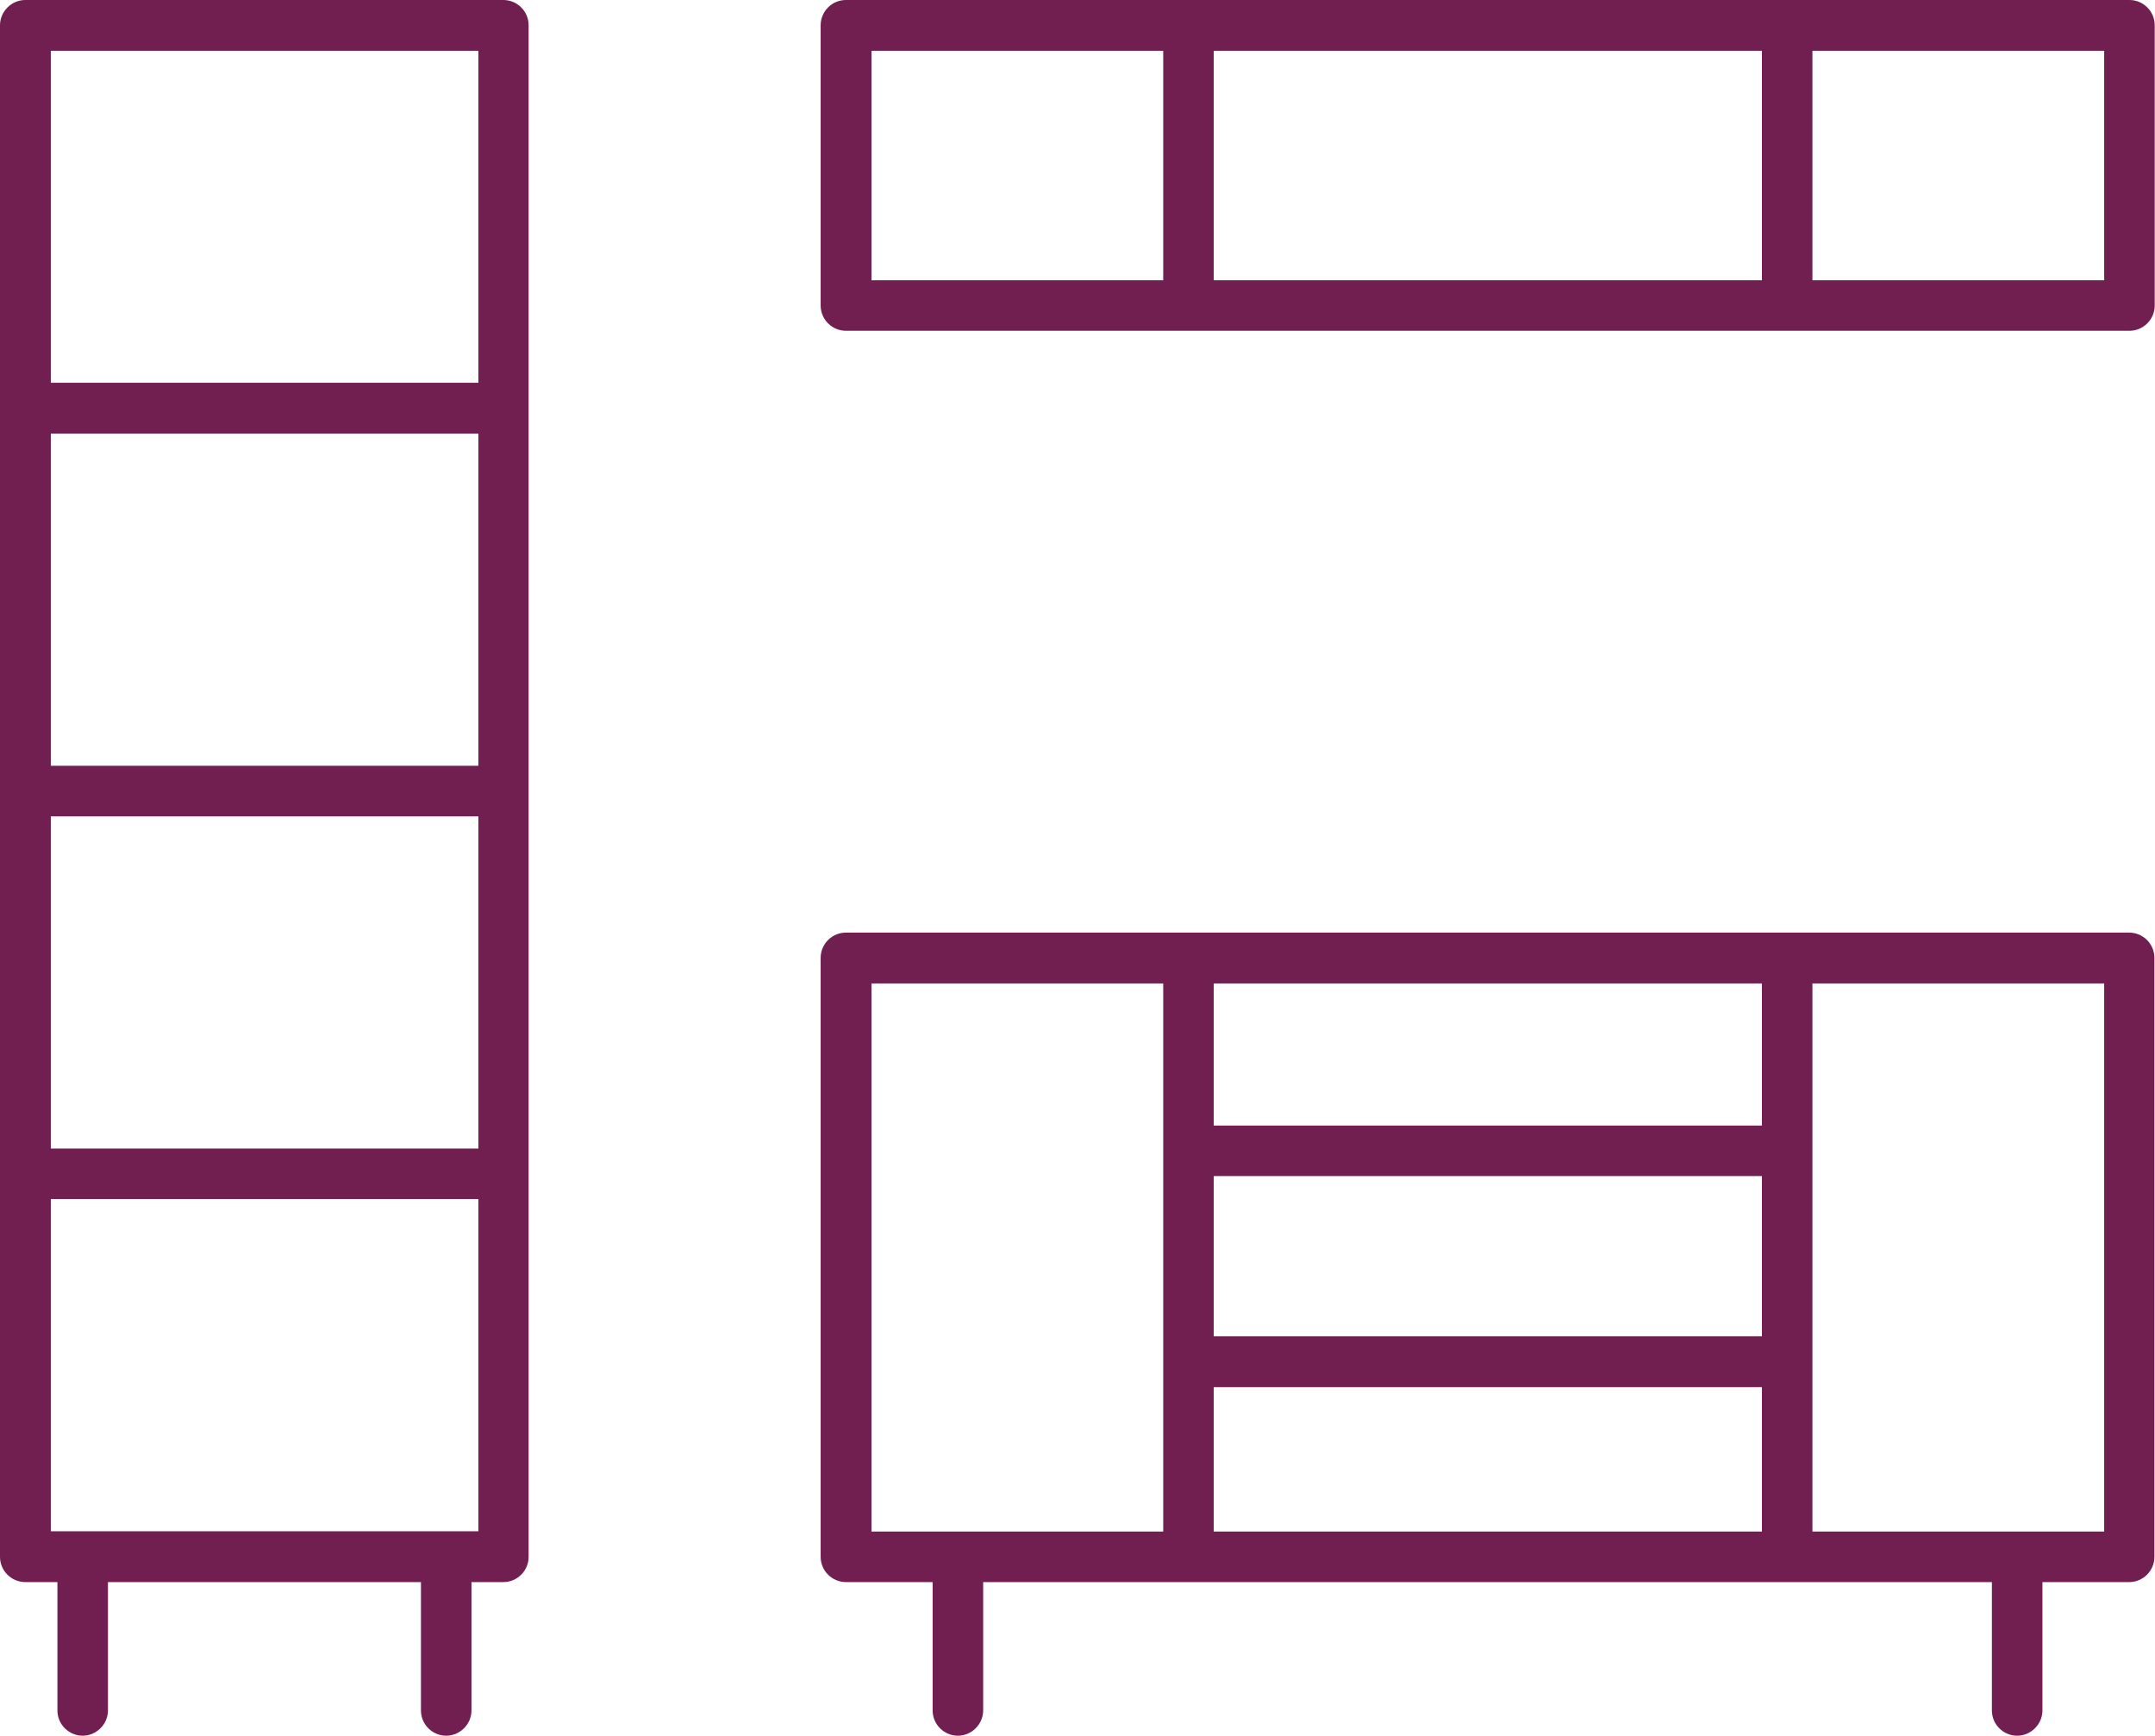 <?xml version="1.0" encoding="UTF-8"?><svg id="a" xmlns="http://www.w3.org/2000/svg" viewBox="0 0 75.05 60.46"><defs><style>.b{fill:#701f50;}</style></defs><path class="b" d="M17.54,0H.88C.4,0,0,.4,0,.88V54.22c0,.49,.4,.88,.88,.88H2v4.47c0,.49,.4,.88,.88,.88s.88-.4,.88-.88v-4.47H14.66v4.47c0,.49,.4,.88,.88,.88s.88-.4,.88-.88v-4.47h1.11c.49,0,.88-.4,.88-.88V.88c0-.49-.4-.88-.88-.88ZM1.77,15.1h14.89v11.57H1.77V15.1Zm0,13.33h14.89v11.57H1.77v-11.57ZM16.66,1.77V13.33H1.77V1.77h14.89ZM1.77,53.33v-11.57h14.89v11.57H1.77Z"/><path class="b" d="M74.17,32.48H29.46c-.49,0-.88,.4-.88,.88v20.86c0,.49,.4,.88,.88,.88h3.02v4.47c0,.49,.4,.88,.88,.88s.88-.4,.88-.88v-4.47h35.13v4.47c0,.49,.4,.88,.88,.88s.88-.4,.88-.88v-4.47h3.02c.49,0,.88-.4,.88-.88v-20.86c0-.49-.4-.88-.88-.88Zm-31.9,8.48h19.09v5.58h-19.09v-5.58Zm19.09-6.71v4.95h-19.09v-4.95h19.09Zm-31.01,0h10.16v19.09h-10.16v-19.09Zm11.92,19.09v-5.03h19.09v5.03h-19.09Zm31.01,0h-10.16v-19.09h10.16v19.09Z"/><path class="b" d="M74.17,0H29.46c-.49,0-.88,.4-.88,.88V10.64c0,.49,.4,.88,.88,.88h44.7c.49,0,.88-.4,.88-.88V.88c0-.49-.4-.88-.88-.88ZM30.35,1.77h10.16v7.99h-10.16V1.77Zm11.92,7.99V1.77h19.09v7.99h-19.09Zm31.01,0h-10.16V1.77h10.16v7.99Z"/></svg>